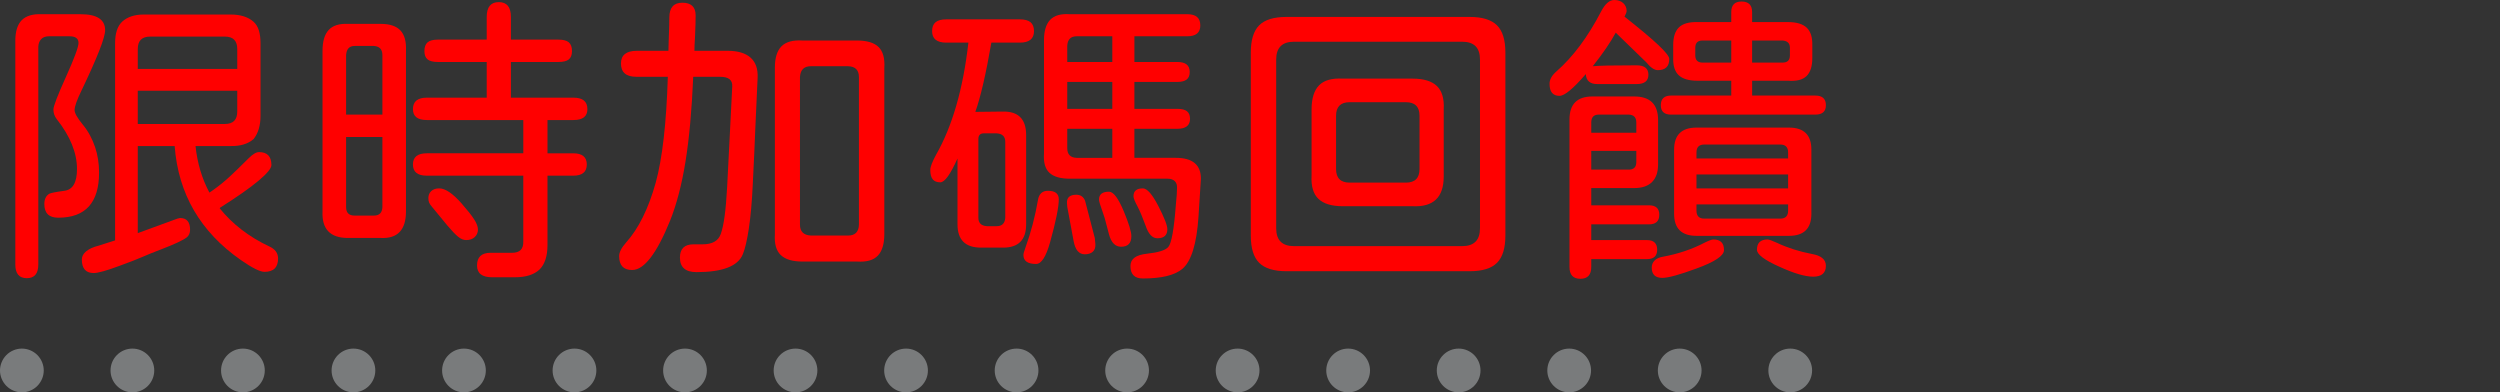 <?xml version="1.0" encoding="utf-8"?>
<!-- Generator: Adobe Illustrator 16.0.0, SVG Export Plug-In . SVG Version: 6.00 Build 0)  -->
<!DOCTYPE svg PUBLIC "-//W3C//DTD SVG 1.1//EN" "http://www.w3.org/Graphics/SVG/1.1/DTD/svg11.dtd">
<svg version="1.1" id="圖層_1" xmlns="http://www.w3.org/2000/svg" xmlns:xlink="http://www.w3.org/1999/xlink" x="0px" y="0px"
	 width="492.855px" height="77.349px" viewBox="0 1054.607 492.855 77.349" enable-background="new 0 1054.607 492.855 77.349"
	 xml:space="preserve">
<rect x="0" y="1054.607" width="492.855" height="77.349" fill="#333333" stroke="none"/>
<g>
	<defs>
		<path id="SVGID_1_" d="M1008.067,647.096c0.037-0.063,0.073-0.127,0.111-0.189c0.647-1.102,1.293-2.205,1.931-3.312
			c17.886-30.905,32.023-64.25,41.797-99.412c0.059-0.21,0.116-0.42,0.175-0.63c0.333-1.207,0.663-2.416,0.986-3.627
			c0.25-0.931,0.494-1.861,0.737-2.793c0.127-0.489,0.255-0.979,0.38-1.469c8.712-33.881,13.113-68.318,13.405-102.566
			c0.001-0.031,0.001-0.063,0.001-0.095c0.011-1.32,0.019-2.641,0.017-3.96c0.002-1.32-0.006-2.64-0.017-3.96
			c0-0.032,0-0.063-0.001-0.094c-0.292-34.251-4.694-68.69-13.407-102.573c-0.124-0.484-0.25-0.968-0.375-1.451
			c-0.245-0.938-0.491-1.876-0.742-2.813c-0.322-1.205-0.649-2.407-0.981-3.607c-0.06-0.216-0.119-0.432-0.18-0.648
			c-9.774-35.162-23.912-68.506-41.799-99.411c-0.634-1.1-1.274-2.195-1.918-3.29c-0.042-0.07-0.083-0.141-0.124-0.21
			c-17.41-29.564-38.487-57.229-63.029-82.247c-0.222-0.226-0.444-0.452-0.666-0.677c-0.808-0.819-1.617-1.637-2.432-2.45
			c-0.758-0.758-1.519-1.512-2.281-2.264c-0.282-0.278-0.563-0.556-0.847-0.833c-26.006-25.5-54.87-47.259-85.752-65.047
			c-1.108-0.641-2.222-1.275-3.336-1.907c-0.061-0.034-0.12-0.068-0.181-0.102c-29.817-16.875-61.854-30.282-95.566-39.676
			c-0.431-0.121-0.862-0.24-1.294-0.359c-0.984-0.271-1.97-0.541-2.958-0.805c-1.154-0.31-2.31-0.614-3.465-0.915
			c-0.267-0.069-0.532-0.138-0.799-0.207C711.491,4.74,676.962,0.316,642.624,0.023c-0.03,0-0.062,0-0.092,0
			c-1.32-0.011-2.642-0.019-3.962-0.017c-1.32-0.001-2.641,0.006-3.962,0.017c-0.03,0-0.061,0-0.092,0
			c-34.323,0.292-68.836,4.713-102.789,13.462c-0.305,0.079-0.609,0.158-0.915,0.237c-1.116,0.29-2.232,0.584-3.347,0.883
			c-1.028,0.275-2.054,0.555-3.079,0.837c-0.39,0.108-0.781,0.216-1.171,0.325c-33.737,9.397-65.799,22.813-95.637,39.702
			c-0.035,0.02-0.071,0.04-0.106,0.06c-1.139,0.646-2.276,1.294-3.409,1.949c-1.157,0.666-2.31,1.34-3.461,2.018
			c-0.014,0.008-0.028,0.017-0.042,0.025c-29.564,17.406-57.23,38.477-82.25,63.014c-0.264,0.258-0.527,0.518-0.791,0.777
			c-0.782,0.771-1.563,1.544-2.34,2.322c-0.794,0.793-1.583,1.59-2.371,2.389c-0.242,0.246-0.485,0.492-0.727,0.739
			c-24.544,25.024-45.622,52.696-63.032,82.268c-0.011,0.018-0.021,0.037-0.032,0.055c-0.674,1.146-1.345,2.293-2.008,3.444
			c-0.657,1.136-1.308,2.277-1.955,3.419c-0.02,0.034-0.039,0.068-0.058,0.103c-16.897,29.852-30.318,61.929-39.715,95.684
			c-0.099,0.352-0.196,0.704-0.293,1.057c-0.293,1.063-0.583,2.126-0.868,3.192c-0.29,1.077-0.573,2.155-0.854,3.234
			c-0.089,0.343-0.178,0.686-0.266,1.03c-8.742,33.938-13.158,68.437-13.451,102.745c0,0.027,0,0.054,0,0.081
			c-0.011,1.324-0.019,2.647-0.017,3.97c-0.001,1.323,0.006,2.646,0.017,3.97c0,0.027,0,0.054,0,0.081
			c0.292,34.306,4.708,68.802,13.449,102.738c0.09,0.35,0.181,0.698,0.271,1.048c0.279,1.071,0.561,2.143,0.848,3.213
			c0.287,1.073,0.579,2.144,0.874,3.214c0.096,0.346,0.191,0.691,0.288,1.037c9.397,33.756,22.818,65.833,39.714,95.686
			c0.023,0.041,0.046,0.082,0.07,0.123c0.643,1.136,1.29,2.27,1.943,3.398c0.667,1.158,1.342,2.313,2.021,3.466
			c0.007,0.012,0.013,0.022,0.02,0.034c17.41,29.572,38.489,57.246,63.034,82.271c0.243,0.248,0.487,0.496,0.731,0.744
			c0.786,0.797,1.574,1.593,2.367,2.384c0.777,0.778,1.559,1.553,2.341,2.324c0.264,0.259,0.526,0.518,0.791,0.776
			c25.019,24.535,52.683,45.605,82.245,63.011c0.021,0.012,0.041,0.023,0.061,0.035c1.144,0.674,2.289,1.343,3.438,2.005
			c1.143,0.661,2.289,1.315,3.438,1.966c0.027,0.015,0.053,0.03,0.079,0.045c29.861,16.902,61.948,30.326,95.713,39.726
			c0.333,0.093,0.667,0.185,1.001,0.277c1.08,0.298,2.16,0.593,3.243,0.882c1.063,0.286,2.128,0.565,3.192,0.843
			c0.356,0.092,0.712,0.186,1.069,0.276c33.933,8.739,68.424,13.154,102.727,13.447c0.031,0,0.062,0,0.092,0
			c1.321,0.012,2.642,0.019,3.962,0.018c1.32,0.001,2.642-0.006,3.962-0.018c0.03,0,0.062,0,0.092,0
			c34.318-0.293,68.825-4.712,102.772-13.459c0.318-0.081,0.635-0.164,0.952-0.246c1.104-0.287,2.208-0.577,3.311-0.874
			c1.042-0.278,2.083-0.563,3.122-0.849c0.375-0.104,0.75-0.207,1.125-0.313c33.739-9.396,65.802-22.811,95.642-39.699
			c0.052-0.028,0.103-0.058,0.153-0.087c1.124-0.637,2.246-1.276,3.364-1.923c30.879-17.787,59.739-39.544,85.743-65.042
			c0.283-0.277,0.564-0.555,0.847-0.832c0.763-0.753,1.524-1.507,2.282-2.266c0.813-0.812,1.622-1.628,2.428-2.446
			c0.224-0.227,0.447-0.453,0.67-0.681C969.579,704.328,990.656,676.662,1008.067,647.096z"/>
	</defs>
	<clipPath id="SVGID_2_">
		<use xlink:href="#SVGID_1_"  overflow="visible"/>
	</clipPath>
	<linearGradient id="SVGID_3_" gradientUnits="userSpaceOnUse" x1="-133.601" y1="107.6" x2="1067.613" y2="107.6">
		<stop  offset="0" style="stop-color:#FFFFFF"/>
		<stop  offset="0.279" style="stop-color:#FFFFFF"/>
		<stop  offset="1" style="stop-color:#8EB7E8"/>
	</linearGradient>
	<rect x="-133.601" y="-2254.316" clip-path="url(#SVGID_2_)" fill="url(#SVGID_3_)" width="1201.214" height="4723.833"/>
</g>
<g>
	<g>
		<g>
			<path fill="#797B7C" d="M8.626,1127.643c0,1.134-0.466,2.239-1.266,3.047c-0.8,0.8-1.913,1.266-3.047,1.266
				c-1.136,0-2.248-0.466-3.048-1.266c-0.8-0.801-1.266-1.913-1.266-3.047c0-1.135,0.466-2.248,1.266-3.049
				c0.8-0.799,1.912-1.265,3.048-1.265c1.134,0,2.247,0.466,3.047,1.265C8.16,1125.395,8.626,1126.509,8.626,1127.643z"/>
		</g>
		<path fill="#797B7C" d="M352.927,1131.956c-2.378,0-4.306-1.935-4.306-4.313l0,0c0-2.379,1.928-4.313,4.306-4.313l0,0
			c2.385,0,4.313,1.935,4.313,4.313l0,0C357.24,1130.021,355.312,1131.956,352.927,1131.956z"/>
		<path fill="#797B7C" d="M331.137,1131.956c-2.379,0-4.306-1.935-4.306-4.313l0,0c0-2.379,1.927-4.313,4.306-4.313l0,0
			c2.385,0,4.313,1.935,4.313,4.313l0,0C335.449,1130.021,333.521,1131.956,331.137,1131.956z"/>
		<path fill="#797B7C" d="M309.354,1131.956c-2.378,0-4.313-1.935-4.313-4.313l0,0c0-2.379,1.936-4.313,4.313-4.313l0,0
			c2.378,0,4.306,1.935,4.306,4.313l0,0C313.66,1130.021,311.732,1131.956,309.354,1131.956z"/>
		<path fill="#797B7C" d="M287.564,1131.956c-2.385,0-4.313-1.935-4.313-4.313l0,0c0-2.379,1.928-4.313,4.313-4.313l0,0
			c2.379,0,4.306,1.935,4.306,4.313l0,0C291.87,1130.021,289.943,1131.956,287.564,1131.956z"/>
		<path fill="#797B7C" d="M265.775,1131.956c-2.379,0-4.313-1.935-4.313-4.313l0,0c0-2.379,1.935-4.313,4.313-4.313l0,0
			c2.378,0,4.313,1.935,4.313,4.313l0,0C270.088,1130.021,268.153,1131.956,265.775,1131.956z"/>
		<path fill="#797B7C" d="M243.985,1131.956c-2.378,0-4.313-1.935-4.313-4.313l0,0c0-2.379,1.936-4.313,4.313-4.313l0,0
			c2.378,0,4.313,1.935,4.313,4.313l0,0C248.299,1130.021,246.363,1131.956,243.985,1131.956z"/>
		<path fill="#797B7C" d="M222.195,1131.956c-2.378,0-4.306-1.935-4.306-4.313l0,0c0-2.379,1.928-4.313,4.306-4.313l0,0
			c2.385,0,4.313,1.935,4.313,4.313l0,0C226.508,1130.021,224.58,1131.956,222.195,1131.956z"/>
		<path fill="#797B7C" d="M200.413,1131.956c-2.386,0-4.313-1.935-4.313-4.313l0,0c0-2.379,1.928-4.313,4.313-4.313l0,0
			c2.378,0,4.306,1.935,4.306,4.313l0,0C204.719,1130.021,202.791,1131.956,200.413,1131.956z"/>
		<path fill="#797B7C" d="M178.623,1131.956c-2.385,0-4.313-1.935-4.313-4.313l0,0c0-2.379,1.928-4.313,4.313-4.313l0,0
			c2.379,0,4.307,1.935,4.307,4.313l0,0C182.93,1130.021,181.002,1131.956,178.623,1131.956z"/>
		<path fill="#797B7C" d="M156.834,1131.956c-2.379,0-4.313-1.935-4.313-4.313l0,0c0-2.379,1.935-4.313,4.313-4.313l0,0
			c2.378,0,4.305,1.935,4.305,4.313l0,0C161.139,1130.021,159.212,1131.956,156.834,1131.956z"/>
		<path fill="#797B7C" d="M135.045,1131.956c-2.387,0-4.314-1.935-4.314-4.313l0,0c0-2.379,1.928-4.313,4.314-4.313l0,0
			c2.377,0,4.305,1.935,4.305,4.313l0,0C139.35,1130.021,137.422,1131.956,135.045,1131.956z"/>
		<path fill="#797B7C" d="M113.254,1131.956c-2.378,0-4.313-1.935-4.313-4.313l0,0c0-2.379,1.935-4.313,4.313-4.313l0,0
			c2.379,0,4.313,1.935,4.313,4.313l0,0C117.567,1130.021,115.633,1131.956,113.254,1131.956z"/>
		<path fill="#797B7C" d="M91.465,1131.956c-2.379,0-4.307-1.935-4.307-4.313l0,0c0-2.379,1.928-4.313,4.307-4.313l0,0
			c2.385,0,4.313,1.935,4.313,4.313l0,0C95.777,1130.021,93.85,1131.956,91.465,1131.956z"/>
		<path fill="#797B7C" d="M69.676,1131.956c-2.379,0-4.307-1.935-4.307-4.313l0,0c0-2.379,1.928-4.313,4.307-4.313l0,0
			c2.385,0,4.313,1.935,4.313,4.313l0,0C73.988,1130.021,72.061,1131.956,69.676,1131.956z"/>
		<path fill="#797B7C" d="M47.893,1131.956c-2.386,0-4.313-1.935-4.313-4.313l0,0c0-2.379,1.927-4.313,4.313-4.313l0,0
			c2.378,0,4.306,1.935,4.306,4.313l0,0C52.198,1130.021,50.271,1131.956,47.893,1131.956z"/>
		<path fill="#797B7C" d="M26.104,1131.956c-2.379,0-4.314-1.935-4.314-4.313l0,0c0-2.379,1.936-4.313,4.314-4.313l0,0
			c2.377,0,4.305,1.935,4.305,4.313l0,0C30.408,1130.021,28.48,1131.956,26.104,1131.956z"/>
	</g>
	<g>
		<g>
			<path fill="#FF0000" d="M3.02,1106.765v-44.11c0-1.868,0.428-3.229,1.282-4.084c0.854-0.854,2.176-1.241,3.964-1.162h7.63
				c3.22,0,4.829,1.053,4.829,3.159c0,1.431-1.531,5.345-4.59,11.743c-0.955,1.947-1.432,3.278-1.432,3.994
				c0,0.596,0.537,1.55,1.609,2.861c1.033,1.232,1.848,2.723,2.444,4.471c0.517,1.549,0.774,3.219,0.774,5.007
				c0,5.922-2.682,8.882-8.047,8.882c-1.828,0-2.742-0.895-2.742-2.683c0-0.953,0.318-1.629,0.954-2.026
				c0.238-0.158,1.231-0.357,2.98-0.596c1.669-0.199,2.503-1.63,2.503-4.293c0-3.178-1.331-6.457-3.993-9.835
				c-0.438-0.556-0.655-1.192-0.655-1.908c0-0.635,0.834-2.802,2.504-6.497c1.629-3.615,2.443-5.82,2.443-6.616
				c0-0.874-0.596-1.312-1.789-1.312H9.637c-0.637,0-1.133,0.179-1.49,0.536c-0.357,0.358-0.557,0.855-0.596,1.49v42.979
				c0,1.789-0.756,2.683-2.266,2.683C3.774,1109.448,3.02,1108.554,3.02,1106.765z M16.135,1105.753c0-0.597,0.287-1.133,0.863-1.61
				c0.576-0.477,1.421-0.854,2.533-1.132l3.16-1.014v-38.865c0-1.947,0.456-3.357,1.371-4.232c1.033-0.953,2.463-1.431,4.291-1.431
				h17.108c1.946,0,3.458,0.478,4.53,1.431c0.914,0.795,1.371,2.206,1.371,4.232v14.307c0,1.907-0.457,3.438-1.371,4.59
				c-1.113,0.953-2.623,1.411-4.53,1.371h-6.915c0.357,3.377,1.271,6.438,2.742,9.18l0.775-0.537c1.111-0.795,2.146-1.629,3.1-2.503
				c0.953-0.874,2.225-2.106,3.814-3.696c0.835-0.834,1.529-1.252,2.087-1.252c1.629,0,2.444,0.855,2.444,2.563
				c0,0.637-0.855,1.669-2.564,3.1s-4.231,3.199-7.57,5.305l-0.059,0.12c2.543,3.139,5.801,5.644,9.775,7.511
				c1.152,0.516,1.729,1.312,1.729,2.385c0,1.748-0.895,2.622-2.682,2.622c-0.875,0-2.425-0.774-4.65-2.324
				c-7.987-5.563-12.339-13.055-13.055-22.473h-7.271v17.167l7.809-2.861l0.537-0.119c1.311,0,1.967,0.774,1.967,2.325
				c0,0.636-0.219,1.132-0.656,1.49c-0.715,0.557-2.365,1.332-4.947,2.324c-1.669,0.635-2.901,1.133-3.695,1.49
				c-0.558,0.238-1.213,0.507-1.968,0.805c-0.755,0.299-1.63,0.626-2.622,0.983c-2.545,0.954-4.254,1.431-5.127,1.431
				C16.909,1108.434,16.135,1107.541,16.135,1105.753z M46.773,1064.264c0-1.629-0.814-2.444-2.443-2.444H29.605
				c-1.629,0-2.443,0.815-2.443,2.444v3.934h19.611V1064.264z M46.773,1076.603v-4.113H27.162v6.558H44.33
				C45.959,1079.048,46.773,1078.233,46.773,1076.603z"/>
			<path fill="#FF0000" d="M78.933,1060.598c0.813,0.854,1.183,2.195,1.103,4.023v31.652c0,3.656-1.649,5.404-4.947,5.246H68.59
				c-3.497,0-5.166-1.748-5.007-5.246v-31.652c0-1.867,0.407-3.238,1.222-4.113c0.814-0.873,2.076-1.271,3.785-1.192h6.498
				C76.836,1059.316,78.117,1059.744,78.933,1060.598z M75.386,1065.457c0-1.112-0.557-1.709-1.669-1.789h-3.814
				c-1.034,0-1.59,0.597-1.67,1.789v11.742h7.153V1065.457z M75.386,1081.61h-7.153v13.83c0,1.112,0.557,1.668,1.67,1.668h3.814
				c1.072,0,1.629-0.556,1.669-1.668V1081.61z M115.682,1087.035c0,1.471-0.895,2.206-2.682,2.206h-5.067v13.65
				c0,2.185-0.517,3.794-1.55,4.828c-1.073,1.033-2.703,1.55-4.889,1.55h-4.471c-1.986,0-2.98-0.775-2.98-2.325
				c0-1.669,0.895-2.503,2.684-2.503h4.232c1.51,0,2.244-0.736,2.205-2.206v-12.994H84.148c-1.828,0-2.742-0.735-2.742-2.206
				c0-1.47,0.914-2.206,2.742-2.206h19.016v-6.557H84.148c-1.828,0-2.742-0.715-2.742-2.146c0-1.51,0.914-2.265,2.742-2.265h11.803
				v-7.034h-9.598c-0.953,0-1.639-0.168-2.057-0.506c-0.416-0.338-0.625-0.885-0.625-1.64c0-0.794,0.209-1.371,0.625-1.729
				c0.418-0.356,1.104-0.535,2.057-0.535h9.598v-4.471c0-1.947,0.795-2.922,2.385-2.922c1.588,0,2.384,0.975,2.384,2.922v4.471
				h9.358c0.954,0,1.64,0.179,2.057,0.535c0.418,0.358,0.626,0.936,0.626,1.729c0,0.755-0.208,1.302-0.626,1.64
				c-0.417,0.338-1.103,0.506-2.057,0.506h-9.358v7.034h12.339c1.828,0,2.742,0.755,2.742,2.265c0,1.432-0.914,2.146-2.742,2.146
				h-5.126v6.557H113C114.787,1084.829,115.682,1085.565,115.682,1087.035z M93.478,1097.854c0.496,0.774,0.745,1.44,0.745,1.996
				c0,0.597-0.209,1.094-0.626,1.491s-0.983,0.596-1.699,0.596c-0.517,0-1.043-0.218-1.579-0.655
				c-0.537-0.438-1.242-1.172-2.117-2.206l-3.039-3.696c-0.279-0.317-0.468-0.596-0.566-0.834c-0.1-0.238-0.149-0.537-0.149-0.895
				c0-0.556,0.188-1.013,0.566-1.371c0.378-0.357,0.903-0.536,1.579-0.536c1.193,0,2.662,0.994,4.412,2.98
				C92.156,1096.036,92.98,1097.079,93.478,1097.854z"/>
			<path fill="#FF0000" d="M134.041,1105.394c0-1.748,0.895-2.622,2.684-2.622h1.787c1.908,0,3.1-0.676,3.577-2.027
				c0.597-1.629,1.013-4.669,1.252-9.12l0.536-10.491c0.277-5.563,0.438-8.723,0.477-9.478c0.08-1.272-0.715-1.908-2.384-1.908
				h-5.306c-0.278,6.558-0.785,12.122-1.52,16.691c-0.736,4.569-1.759,8.484-3.07,11.743c-2.623,6.438-5.106,9.656-7.451,9.656
				c-1.709,0-2.563-0.915-2.563-2.742c0-0.755,0.456-1.648,1.371-2.683c2.463-2.741,4.41-6.676,5.842-11.803
				c1.311-4.769,2.105-11.722,2.384-20.863h-6.199c-2.026,0-3.04-0.873-3.04-2.622c0-1.669,1.053-2.504,3.159-2.504h6.199
				l0.06-2.205c0.079-1.908,0.119-3.358,0.119-4.352c0-1.947,0.854-2.922,2.563-2.922c1.748,0,2.622,0.835,2.622,2.504
				c0,0.954-0.039,2.346-0.119,4.173c-0.08,1.272-0.119,2.206-0.119,2.802h6.558c1.986,0,3.487,0.447,4.501,1.341
				c1.013,0.895,1.479,2.216,1.4,3.964l-0.477,10.492c-0.08,2.226-0.238,5.722-0.478,10.49c-0.159,3.458-0.417,6.369-0.774,8.733
				c-0.357,2.365-0.756,4.063-1.192,5.097c-0.954,2.344-3.994,3.517-9.12,3.517C135.135,1108.256,134.041,1107.302,134.041,1105.394
				z M153.922,1104.888c-0.895-0.855-1.282-2.215-1.163-4.084v-32.845c0-1.947,0.437-3.357,1.312-4.232
				c0.873-0.873,2.244-1.252,4.113-1.132h10.789c1.947,0,3.357,0.427,4.232,1.281c0.873,0.854,1.252,2.235,1.133,4.143v32.726
				c0,1.947-0.428,3.368-1.282,4.263c-0.854,0.894-2.216,1.281-4.083,1.161h-10.789
				C156.236,1106.169,154.815,1105.742,153.922,1104.888z M169.33,1098.897v-29.089c0-1.392-0.715-2.106-2.146-2.146h-7.332
				c-1.352,0-2.067,0.716-2.146,2.146v29.089c0,1.352,0.715,2.066,2.146,2.146h7.332
				C168.574,1101.043,169.29,1100.328,169.33,1098.897z"/>
			<path fill="#FF0000" d="M188.764,1098.838v-12.995c-1.393,3.14-2.525,4.709-3.398,4.709c-0.676,0-1.173-0.198-1.49-0.596
				c-0.318-0.397-0.477-1.014-0.477-1.848c0-0.597,0.377-1.59,1.133-2.98c3.219-5.643,5.344-13.015,6.377-22.115h-4.351
				c-1.868,0-2.802-0.755-2.802-2.266c0-0.795,0.229-1.381,0.686-1.758c0.456-0.378,1.162-0.566,2.116-0.566h14.485
				c0.953,0,1.658,0.188,2.115,0.566c0.457,0.377,0.686,0.963,0.686,1.758c0,1.511-0.934,2.266-2.801,2.266h-5.604
				c-1.073,6.199-2.127,10.75-3.16,13.65l5.365-0.06c3.1-0.079,4.65,1.471,4.65,4.649v17.585c0,3.061-1.512,4.59-4.531,4.59h-4.352
				C190.313,1103.427,188.764,1101.898,188.764,1098.838z M198.182,1097.526v-14.962c0-1.033-0.557-1.59-1.67-1.669h-2.563
				c-0.715,0-1.073,0.378-1.073,1.133v15.498c0,1.033,0.556,1.59,1.669,1.669h1.967
				C197.545,1099.195,198.102,1098.639,198.182,1097.526z M201.758,1104.858c0-0.238,0.139-0.735,0.418-1.49
				c1.072-2.98,1.887-6.08,2.443-9.299c0.198-1.231,0.854-1.848,1.967-1.848c1.431,0,2.146,0.557,2.146,1.669
				c0,1.55-0.576,4.392-1.729,8.523c-0.796,2.821-1.709,4.232-2.742,4.232C202.592,1106.646,201.758,1106.05,201.758,1104.858z
				 M222.859,1107.063c0-0.715,0.269-1.271,0.805-1.669c0.537-0.397,1.361-0.655,2.475-0.774c2.225-0.238,3.615-0.677,4.172-1.312
				c0.635-0.716,1.133-3.458,1.49-8.227l0.18-2.026l0.059-1.312c0.039-0.636-0.109-1.112-0.447-1.431
				c-0.338-0.317-0.805-0.477-1.4-0.477h-19.313c-1.828,0-3.159-0.388-3.993-1.162c-0.835-0.775-1.193-2.036-1.074-3.785v-22.354
				c0-1.828,0.408-3.17,1.223-4.024c0.814-0.854,2.096-1.222,3.845-1.103h23.188c1.708,0,2.563,0.736,2.563,2.205
				c0,1.432-0.854,2.146-2.563,2.146h-10.432v5.066h8.465c1.629,0,2.443,0.656,2.443,1.967c0,0.677-0.199,1.174-0.596,1.49
				c-0.398,0.319-1.014,0.478-1.848,0.478h-8.465v5.306h8.465c0.873,0,1.51,0.158,1.906,0.477c0.397,0.318,0.597,0.814,0.597,1.49
				c0,1.312-0.835,1.967-2.503,1.967h-8.465v5.723h8.166c3.299,0,4.947,1.371,4.947,4.113l-0.477,7.511
				c-0.357,5.326-1.41,8.742-3.159,10.252c-1.511,1.272-4.112,1.908-7.809,1.908
				C223.674,1109.508,222.859,1108.692,222.859,1107.063z M211.652,1102.116l-1.251-6.736l-0.06-0.774
				c-0.04-1.073,0.575-1.609,1.848-1.609c0.834,0,1.41,0.397,1.729,1.192l1.908,7.332l0.119,1.191
				c0.039,0.677-0.13,1.182-0.508,1.521c-0.377,0.337-0.904,0.507-1.579,0.507C212.705,1104.739,211.971,1103.864,211.652,1102.116z
				 M219.283,1061.76h-7.034c-1.153,0-1.769,0.617-1.848,1.848v3.219h8.882V1061.76z M219.283,1076.067v-5.306h-8.882v5.306H219.283
				z M219.283,1080.001h-8.882v3.814c0,1.232,0.616,1.869,1.848,1.908h7.034V1080.001z M218.627,1100.804l-0.834-3.159l-0.418-1.252
				c-0.477-1.312-0.715-2.126-0.715-2.443c0-1.033,0.656-1.551,1.967-1.551c0.874,0,1.848,1.293,2.922,3.875
				c0.992,2.385,1.49,4.015,1.49,4.889c0,1.391-0.677,2.086-2.027,2.086C219.858,1103.249,219.064,1102.434,218.627,1100.804z
				 M225.84,1099.076c-0.596-1.629-1.133-2.9-1.609-3.815c-0.517-0.953-0.775-1.609-0.775-1.967c0-1.033,0.616-1.55,1.849-1.55
				c0.835,0,1.848,1.153,3.04,3.458c1.191,2.305,1.788,3.835,1.788,4.59c0,1.191-0.655,1.787-1.968,1.787
				C227.171,1101.579,226.396,1100.745,225.84,1099.076z"/>
			<path fill="#FF0000" d="M248.254,1106.438c-1.113-1.094-1.67-2.892-1.67-5.396v-36.063c0-2.463,0.546-4.252,1.639-5.365
				c1.094-1.111,2.892-1.668,5.396-1.668h36.123c2.464,0,4.252,0.546,5.364,1.639c1.113,1.094,1.67,2.891,1.67,5.395v36.063
				c0,2.465-0.547,4.252-1.64,5.365c-1.093,1.112-2.891,1.669-5.395,1.669h-36.123
				C251.153,1108.077,249.365,1107.53,248.254,1106.438z M291.768,1099.612v-33.262c0-2.344-1.172-3.518-3.517-3.518h-33.143
				c-2.345,0-3.517,1.174-3.517,3.518v33.262c0,2.346,1.172,3.518,3.517,3.518h33.143
				C290.596,1103.13,291.768,1101.958,291.768,1099.612z M259.906,1093.801c-1.013-0.974-1.46-2.513-1.341-4.62v-12.995
				c0-2.146,0.486-3.726,1.46-4.738c0.975-1.014,2.534-1.46,4.68-1.341h13.77c2.186,0,3.785,0.486,4.799,1.46
				c1.014,0.975,1.461,2.514,1.342,4.619v13.233c0,4.094-2.047,6.041-6.141,5.842h-13.77
				C262.52,1095.26,260.92,1094.774,259.906,1093.801z M279.846,1087.928v-10.49c0-1.789-0.894-2.683-2.682-2.683h-11.088
				c-1.788,0-2.682,0.894-2.682,2.683v10.49c0,1.789,0.894,2.683,2.682,2.683h11.088
				C278.952,1090.611,279.846,1089.718,279.846,1087.928z"/>
			<path fill="#FF0000" d="M307.445,1073.504c-1.312,0-1.967-0.795-1.967-2.385c0-0.835,0.456-1.648,1.371-2.444
				c3.258-2.861,6.179-6.774,8.762-11.742c0.795-1.551,1.67-2.325,2.623-2.325c0.755,0,1.351,0.208,1.789,0.626
				c0.437,0.418,0.655,0.924,0.655,1.52c0,0.238-0.14,0.617-0.417,1.133c3.02,2.385,5.245,4.253,6.676,5.604
				c1.431,1.352,2.146,2.266,2.146,2.742c0,1.471-0.756,2.205-2.266,2.205c-0.676,0-1.431-0.516-2.266-1.549l-6.02-5.842
				c-1.034,1.906-2.544,4.112-4.531,6.616c1.192-0.119,4.073-0.179,8.644-0.179c1.55,0,2.325,0.616,2.325,1.848
				c0,1.232-0.775,1.848-2.325,1.848h-7.749c-1.431,0-2.186-0.655-2.266-1.967C310.167,1072.073,308.438,1073.504,307.445,1073.504z
				 M324.672,1105.692h-10.968v1.551c0,1.549-0.716,2.324-2.146,2.324c-1.431,0-2.146-0.775-2.146-2.324v-29.09
				c0-3.02,1.51-4.53,4.531-4.53h8.226c3.139,0,4.709,1.55,4.709,4.649v8.763c0,1.511-0.397,2.663-1.192,3.457
				c-0.795,0.796-1.967,1.192-3.517,1.192h-8.465v3.397h11.386c1.351,0,2.026,0.616,2.026,1.849c0,1.271-0.676,1.907-2.026,1.907
				h-11.386v3.1h10.968c1.352,0,2.027,0.637,2.027,1.907C326.699,1105.076,326.023,1105.692,324.672,1105.692z M313.704,1080.776
				h8.882v-2.027c0-0.992-0.497-1.51-1.49-1.55h-5.901c-0.993,0-1.49,0.517-1.49,1.55V1080.776z M313.704,1088.048h7.392
				c0.993,0,1.49-0.496,1.49-1.489v-2.206h-8.882V1088.048z M339.873,1103.904c0,1.112-1.809,2.325-5.425,3.637
				c-3.338,1.231-5.583,1.848-6.735,1.848c-1.393,0-2.087-0.677-2.087-2.026c0-0.558,0.188-1.023,0.566-1.401
				s0.924-0.626,1.64-0.745c3.02-0.557,5.781-1.49,8.285-2.802c0.795-0.396,1.351-0.596,1.67-0.596
				C339.178,1101.818,339.873,1102.513,339.873,1103.904z M341.303,1073.444v-2.921h-6.676c-1.669,0-2.891-0.358-3.666-1.073
				c-0.774-0.715-1.143-1.848-1.103-3.397v-2.563c0-1.589,0.378-2.751,1.133-3.487c0.755-0.735,1.967-1.082,3.636-1.043h6.676
				v-1.968c0-1.391,0.676-2.085,2.027-2.085c1.391,0,2.086,0.694,2.086,2.085v1.968h7.094c1.669,0,2.89,0.368,3.666,1.103
				c0.775,0.736,1.143,1.878,1.104,3.428v2.563c0,1.63-0.379,2.812-1.133,3.546c-0.756,0.736-1.967,1.044-3.636,0.925h-7.094v2.921
				h12.458c1.391,0,2.086,0.636,2.086,1.907c0,1.232-0.695,1.848-2.086,1.848h-28.433c-1.352,0-2.027-0.615-2.027-1.848
				c0-1.271,0.676-1.907,2.027-1.907H341.303z M352.689,1079.762c2.939,0,4.41,1.451,4.41,4.352v12.637
				c0,2.902-1.471,4.352-4.41,4.352h-18.241c-2.941,0-4.411-1.449-4.411-4.352v-12.637c0-2.9,1.47-4.352,4.411-4.352H352.689z
				 M341.303,1066.946v-4.351h-5.662c-0.953,0-1.431,0.477-1.431,1.431v1.49c0,0.953,0.478,1.43,1.431,1.43H341.303z
				 M352.51,1084.65c0-1.032-0.517-1.55-1.55-1.55h-14.962c-1.033,0-1.55,0.518-1.55,1.55v1.192h18.062V1084.65z M352.51,1091.744
				v-2.742h-18.062v2.742H352.51z M352.51,1094.903h-18.062v1.252c0,1.034,0.517,1.55,1.55,1.55h14.962
				c1.033,0,1.55-0.516,1.55-1.55V1094.903z M345.416,1066.946h6.021c0.953,0,1.43-0.477,1.43-1.43v-1.49
				c0-0.874-0.477-1.352-1.43-1.431h-6.021V1066.946z M359.96,1107.004c0,1.431-0.834,2.146-2.504,2.146
				c-1.59,0-3.814-0.655-6.675-1.967c-2.941-1.311-4.411-2.424-4.411-3.338c0-1.351,0.694-2.026,2.087-2.026
				c0.277,0,0.894,0.219,1.848,0.655c2.105,0.994,4.41,1.729,6.914,2.205C359.046,1104.997,359.96,1105.772,359.96,1107.004z"/>
		</g>
	</g>
</g>
</svg>
